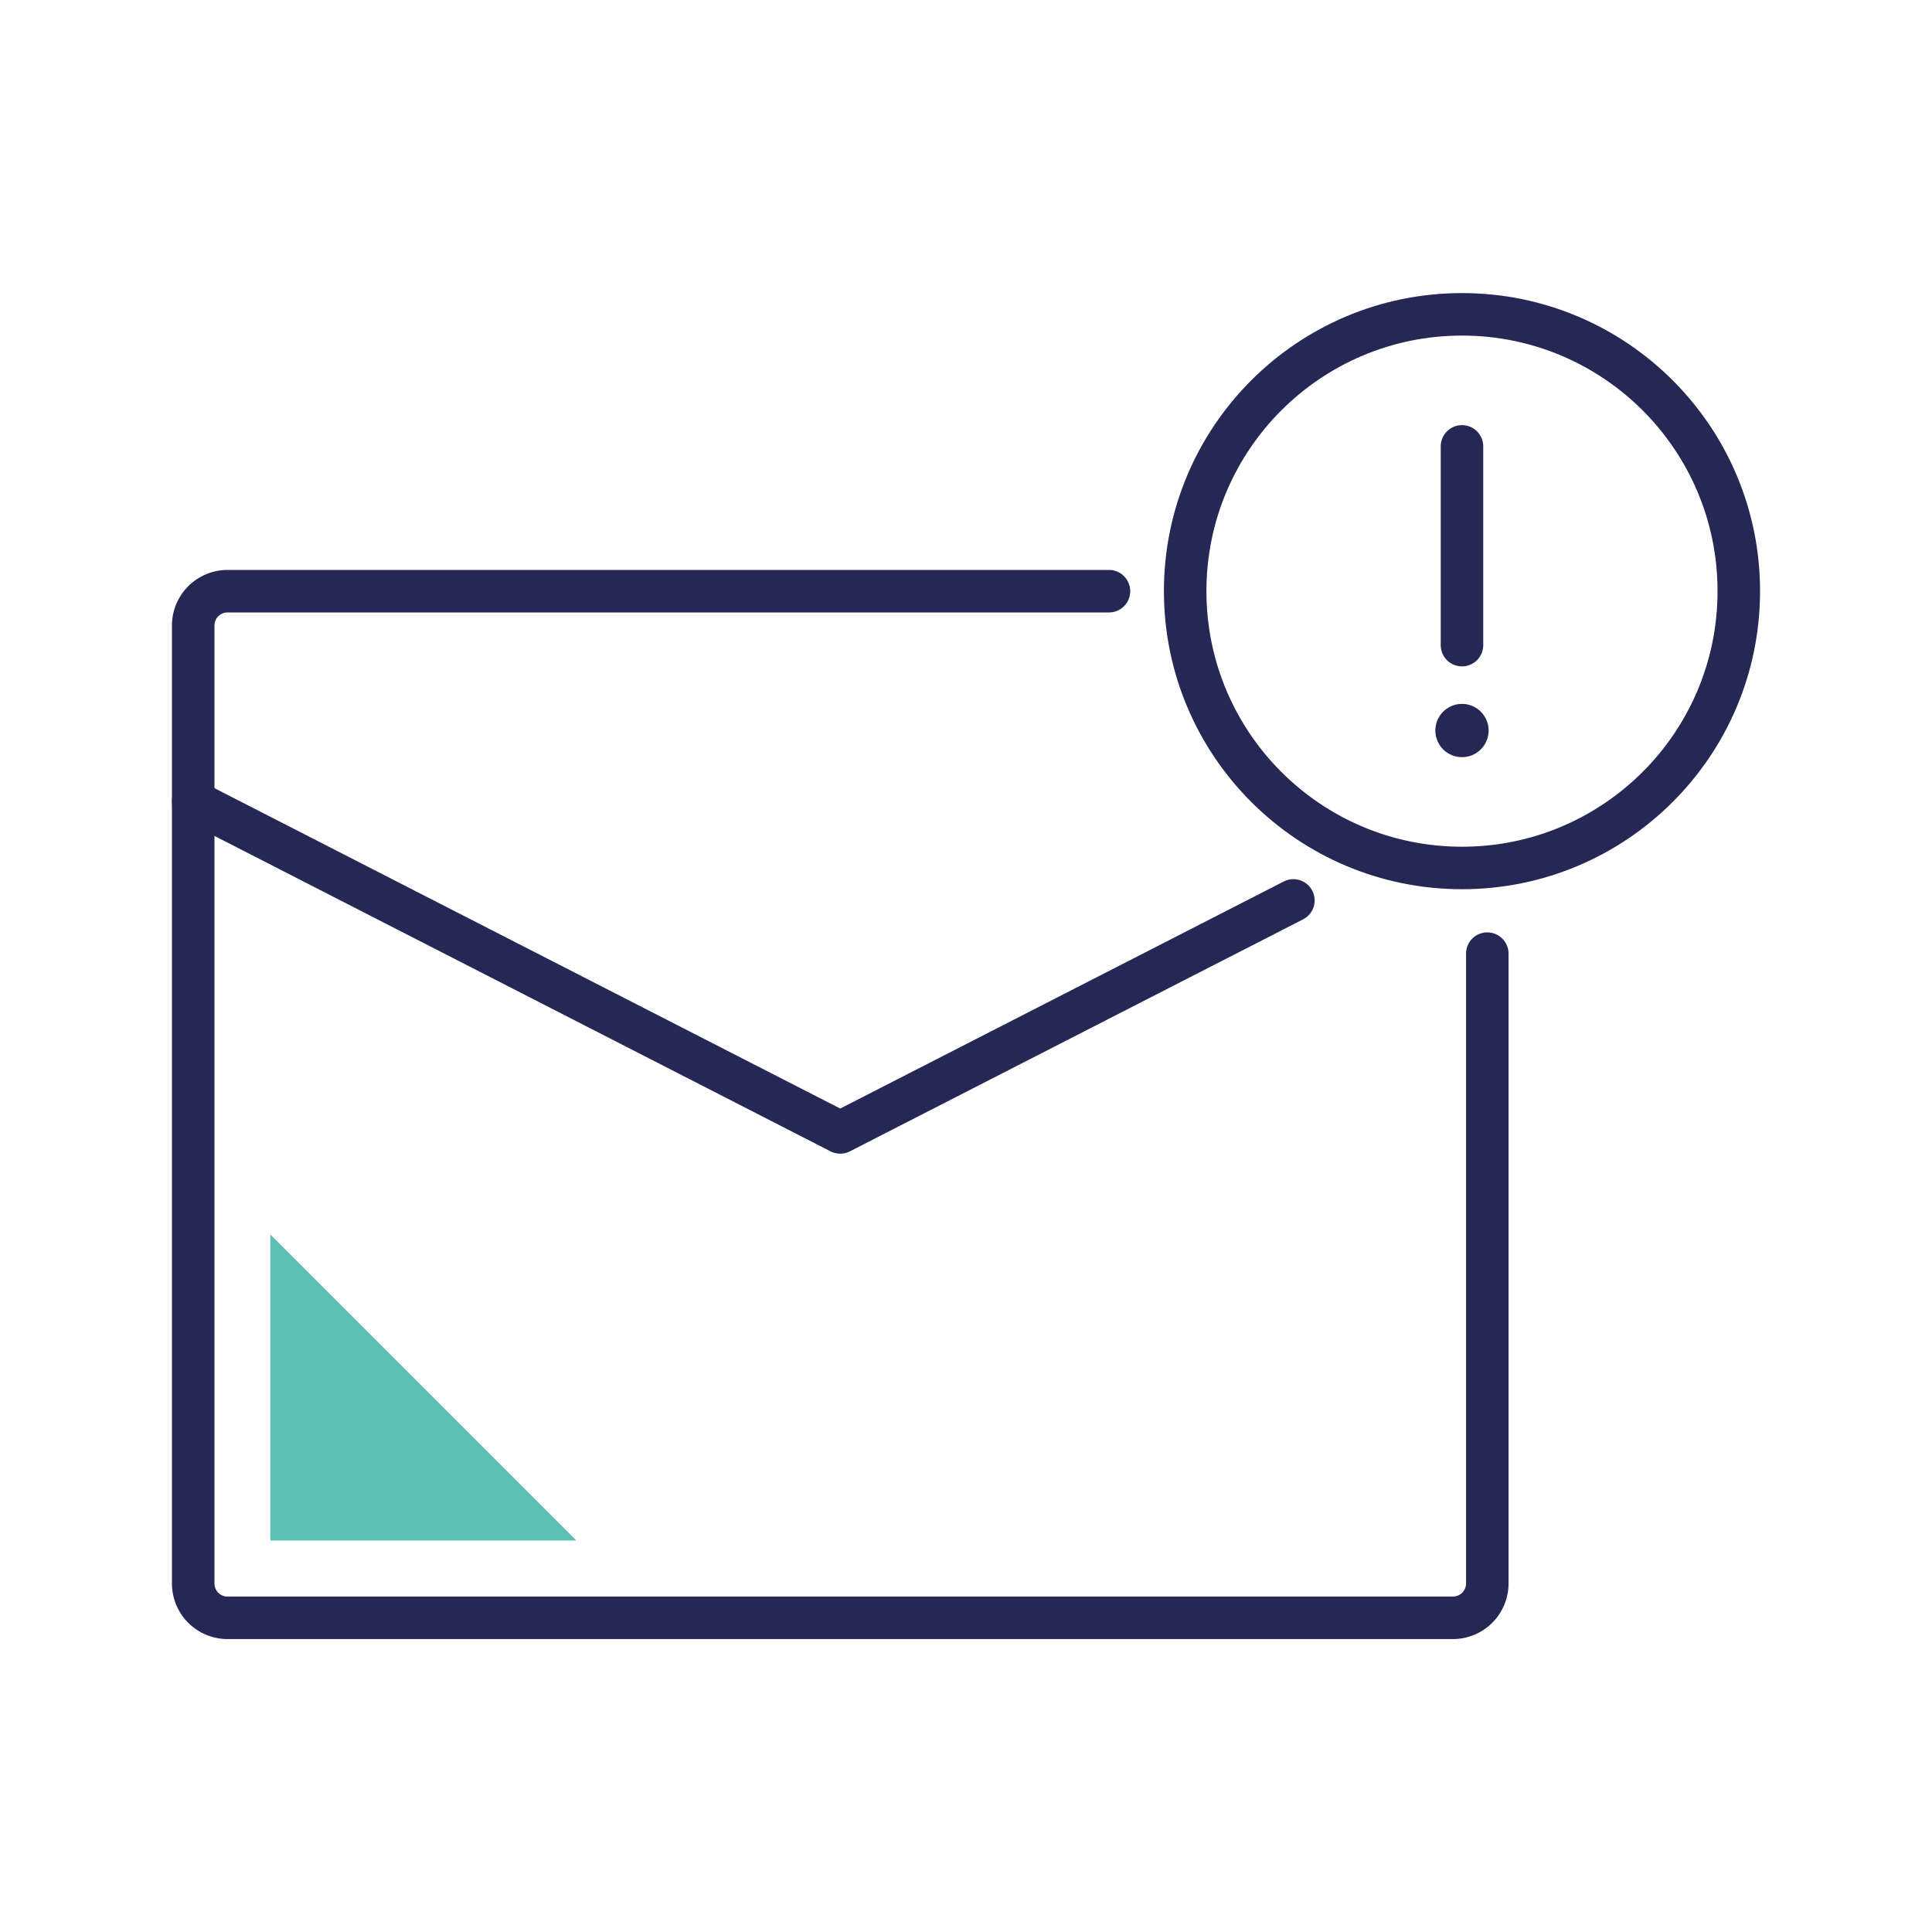 <svg id="Layer_1" data-name="Layer 1" xmlns="http://www.w3.org/2000/svg" viewBox="0 0 500 500"><defs><style>.cls-1{fill:none;}.cls-1,.cls-3{stroke:#252754;stroke-linecap:round;stroke-linejoin:round;stroke-width:11px;}.cls-2{fill:#5cbfb4;}.cls-3,.cls-4{fill:#252754;}</style></defs><circle class="cls-1" cx="378.36" cy="152.99" r="71.64"/><path class="cls-1" d="M384.91,246.8v163a8.9,8.9,0,0,1-8.9,8.89H58.9a8.89,8.89,0,0,1-8.9-8.89V161.88A8.89,8.89,0,0,1,58.9,153H287"/><polyline class="cls-1" points="50 207.34 217.45 293.07 334.73 233.03"/><polygon class="cls-2" points="149.16 398.68 69.97 319.49 69.97 398.68 149.16 398.68"/><line class="cls-3" x1="378.36" y1="115.52" x2="378.36" y2="166.96"/><path class="cls-3" d="M379.75,189.06a1.39,1.39,0,1,1-1.39-1.39A1.39,1.39,0,0,1,379.75,189.06Z"/><circle class="cls-4" cx="378.43" cy="189.06" r="6.47"/></svg>